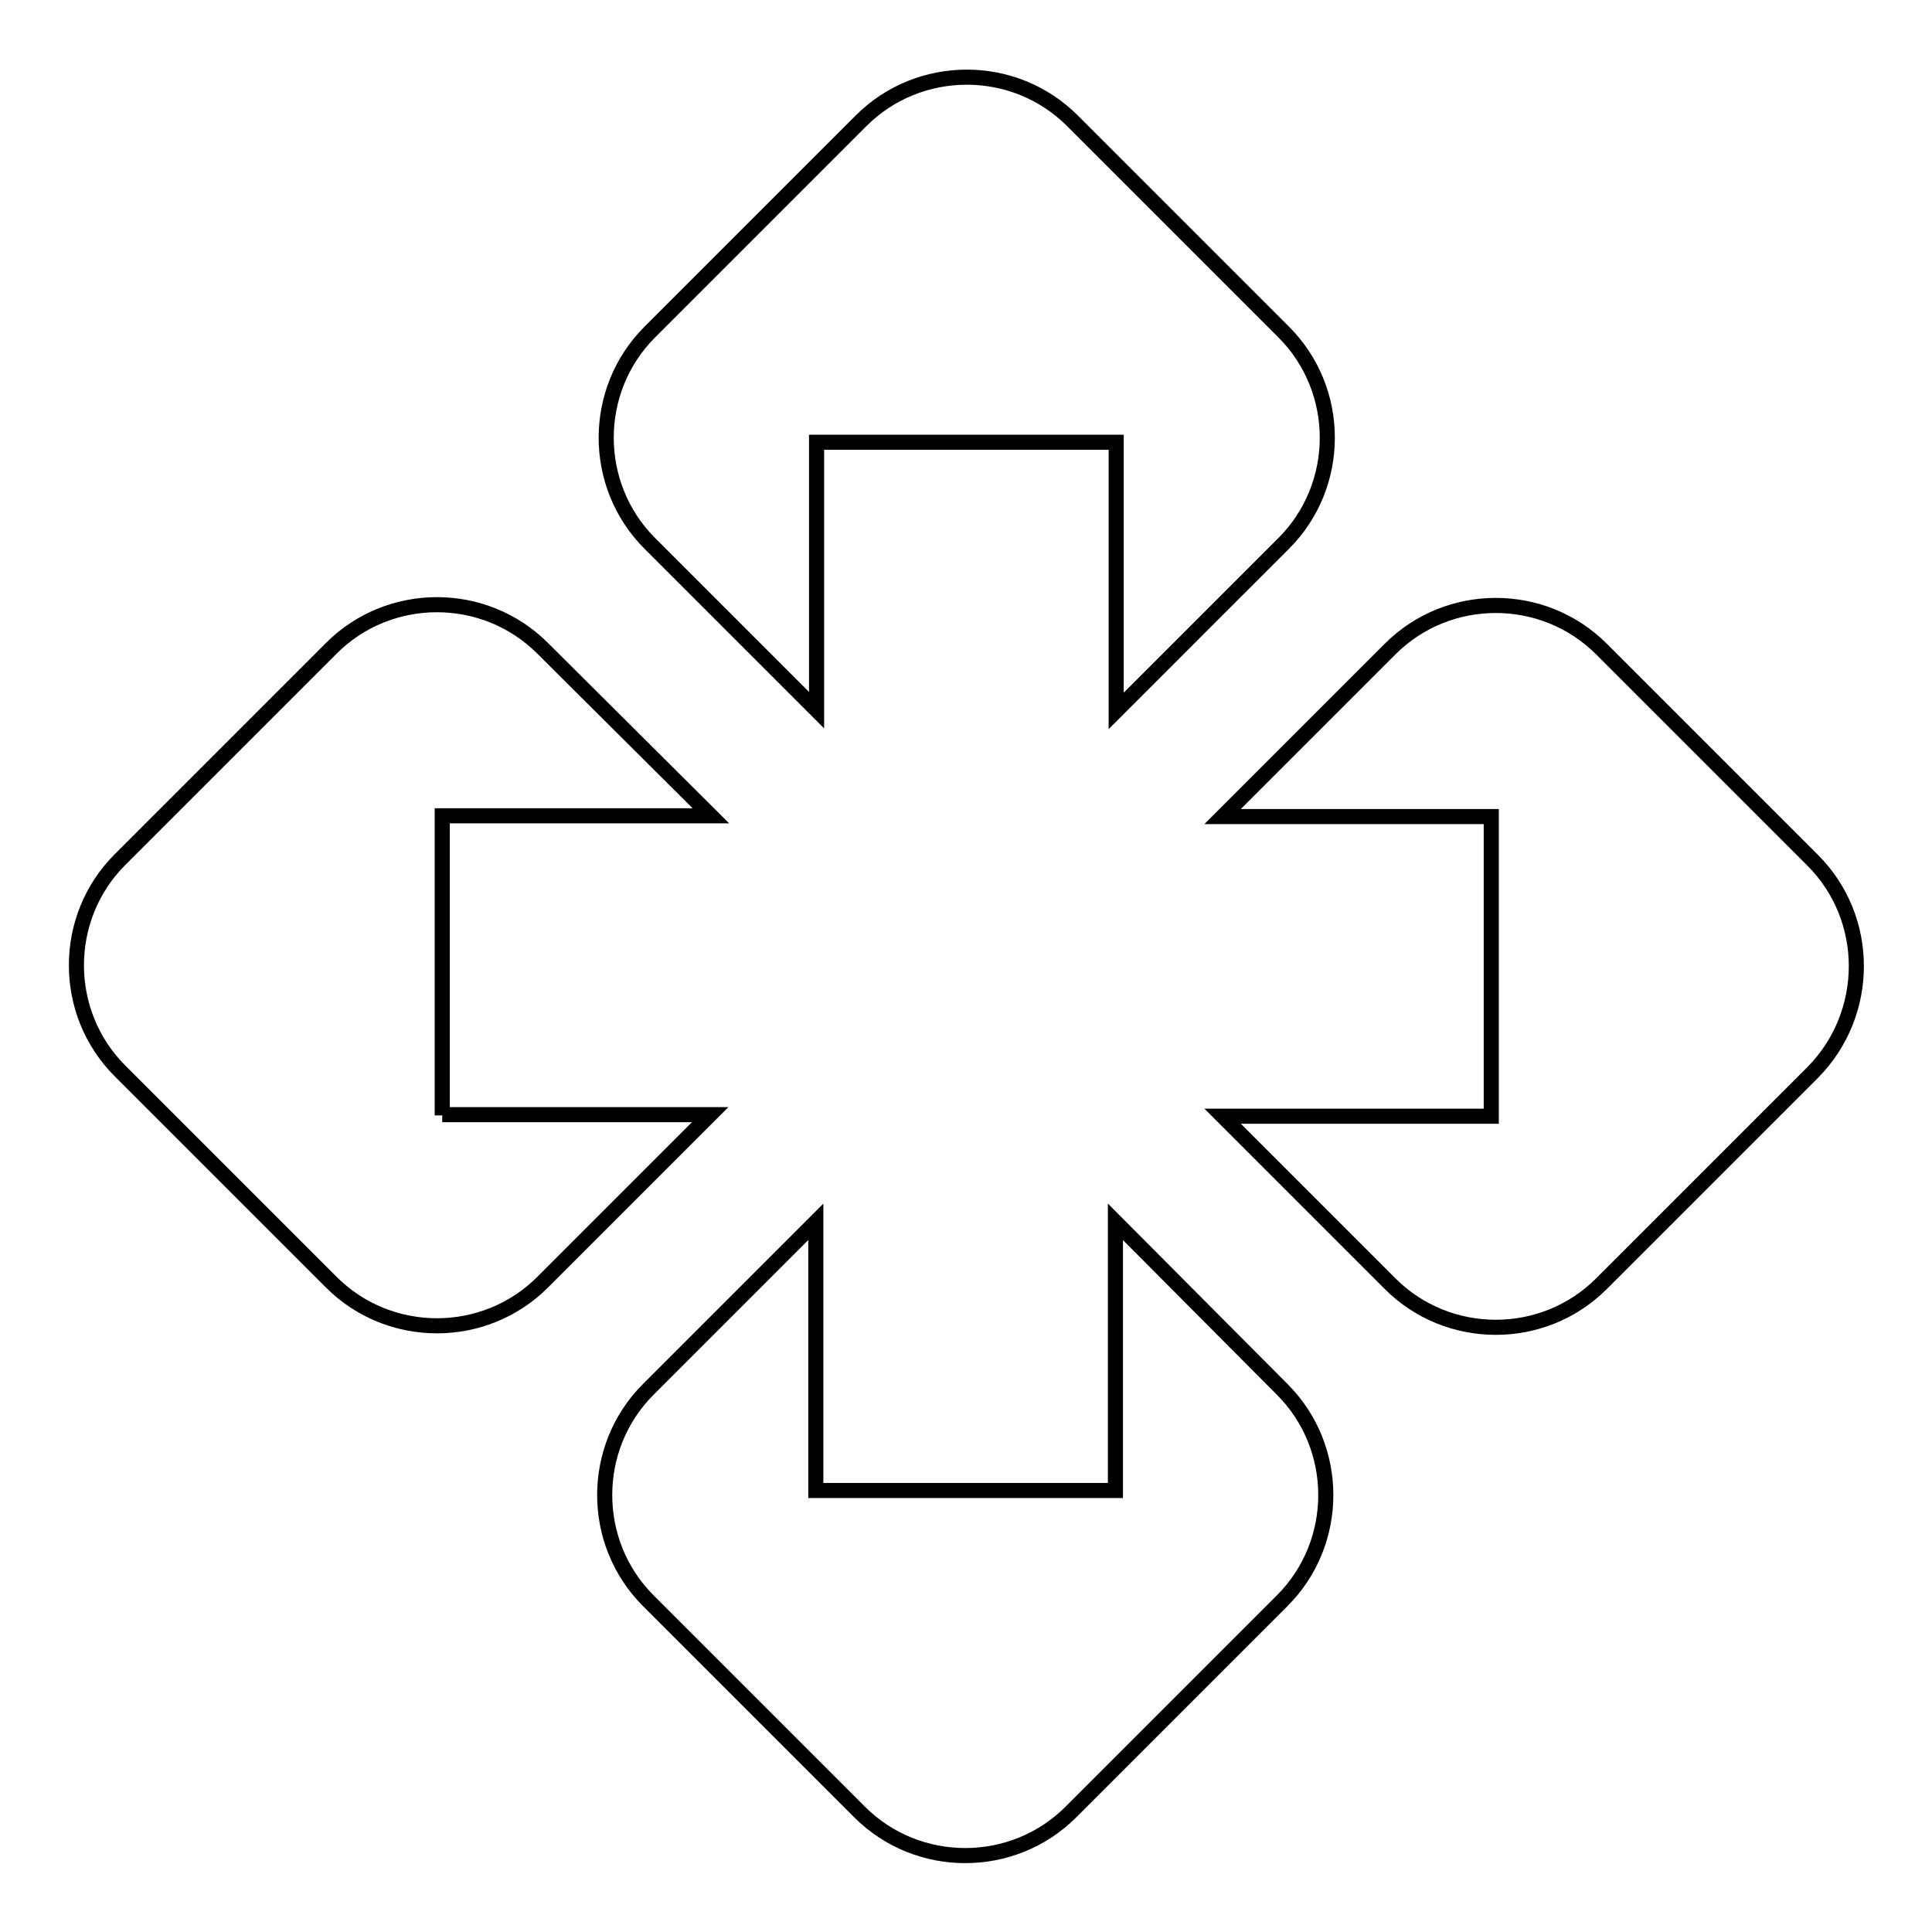 <?xml version="1.0" encoding="utf-8"?>
<!-- Svg Vector Icons : http://www.onlinewebfonts.com/icon -->
<!DOCTYPE svg PUBLIC "-//W3C//DTD SVG 1.1//EN" "http://www.w3.org/Graphics/SVG/1.1/DTD/svg11.dtd">
<svg version="1.1" xmlns="http://www.w3.org/2000/svg" xmlns:xlink="http://www.w3.org/1999/xlink" x="0px" y="0px" viewBox="0 0 256 256" enable-background="new 0 0 256 256" xml:space="preserve">
<g> <path stroke-width="2" fill-opacity="0" stroke="#000000"  d="M108.2,94.1V58.6h39.7v35.6l22.2-22.2c7.7-7.7,7.7-20.3,0-28l-28-28c-7.7-7.7-20.3-7.7-28,0l-28,28 c-7.7,7.7-7.7,20.3,0,28L108.2,94.1L108.2,94.1z M58.6,147.8v-39.7h35.6L71.9,85.9c-7.7-7.7-20.3-7.7-28,0l-28,28 c-7.7,7.7-7.7,20.3,0,28l28,28c7.7,7.7,20.3,7.7,28,0l22.2-22.2H58.6L58.6,147.8z M147.8,161.9v35.6h-39.7v-35.6l-22.2,22.2 c-7.7,7.7-7.7,20.3,0,28l28,28c7.7,7.7,20.3,7.7,28,0l28-28c7.7-7.7,7.7-20.3,0-28L147.8,161.9z M240.2,114l-28-28 c-7.7-7.7-20.3-7.7-28,0l-22.2,22.2h35.6v39.7h-35.6l22.2,22.2c7.7,7.7,20.3,7.7,28,0l28-28C247.9,134.3,247.9,121.7,240.2,114 L240.2,114z"/></g>
</svg>